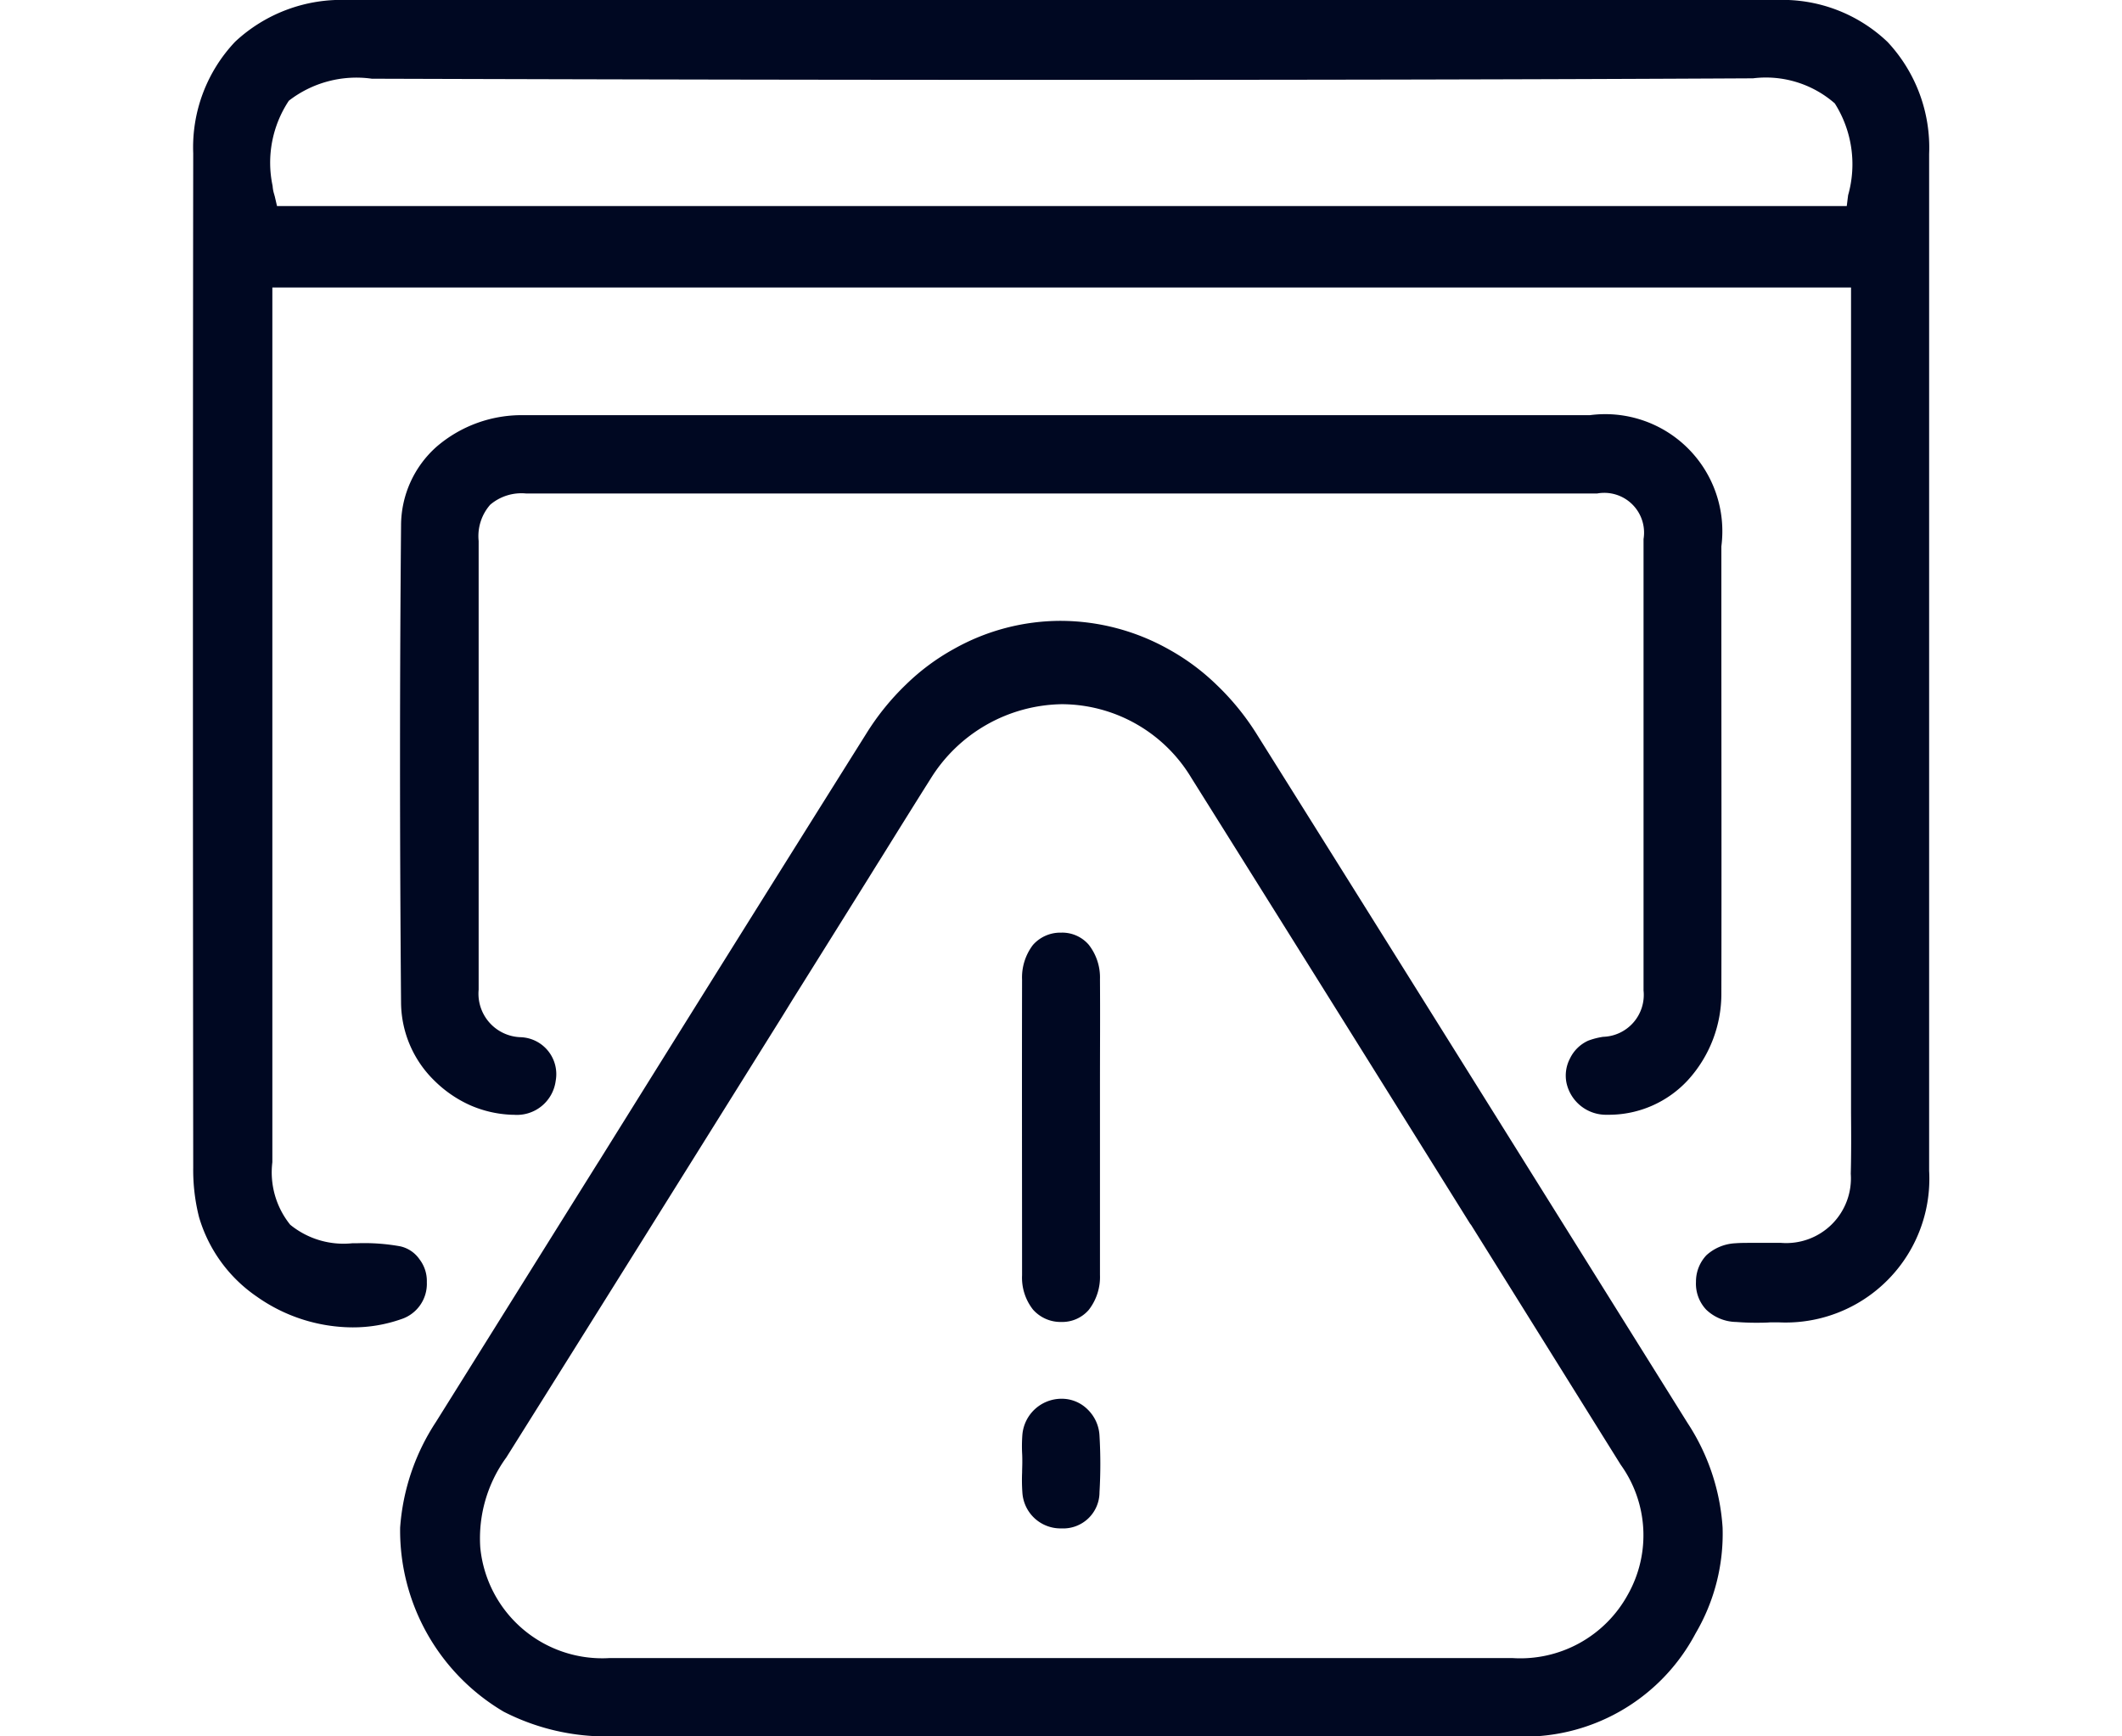 <svg xmlns="http://www.w3.org/2000/svg" width="55" height="45" viewBox="0 0 55 45">
  <defs>
    <style>
      .cls-1 {
        fill: #000822;
        fill-rule: evenodd;
      }
    </style>
  </defs>
  <path id="形状_59" data-name="形状 59" class="cls-1" d="M469.138,1652.4a4.334,4.334,0,0,1-2.486-.8,3.786,3.786,0,0,1-1.494-2.06,4.987,4.987,0,0,1-.15-1.28c-0.009-8.9-.011-17.75,0-26.29a3.977,3.977,0,0,1,1.088-2.89,4.029,4.029,0,0,1,2.9-1.08h37.047a3.947,3.947,0,0,1,2.883,1.09,4.01,4.01,0,0,1,1.075,2.9c0,9.44,0,18.07,0,26.35a3.725,3.725,0,0,1-3.9,3.93h-0.215c-0.128.01-.259,0.01-0.387,0.01-0.2,0-.356-0.01-0.5-0.02a1.15,1.15,0,0,1-.777-0.32,0.981,0.981,0,0,1-.264-0.72,0.994,0.994,0,0,1,.271-0.69,1.2,1.2,0,0,1,.753-0.31c0.127-.01.262-0.01,0.44-0.01h0.739a1.677,1.677,0,0,0,1.809-1.79c0.014-.53.011-1.07,0.007-1.59v-0.01c0-.22,0-0.45,0-0.68v-20.69H467.059v6.41c0,5.33,0,10.84,0,16.26a2.163,2.163,0,0,0,.463,1.62,2.187,2.187,0,0,0,1.609.48h0.118a5.217,5.217,0,0,1,1.127.08,0.825,0.825,0,0,1,.5.34,0.922,0.922,0,0,1,.187.59,0.963,0.963,0,0,1-.672.96A3.766,3.766,0,0,1,469.138,1652.4Zm0.5-32.36a2.86,2.86,0,0,0-2.151.57,2.9,2.9,0,0,0-.421,2.21,0.9,0.9,0,0,0,.036.2c0.007,0.02.013,0.05,0.02,0.07l0.058,0.25h40.686l0.035-.28a2.946,2.946,0,0,0-.345-2.38,2.712,2.712,0,0,0-2.121-.65H505.4c-5.666.03-11.655,0.04-17.8,0.04-5.7,0-11.565-.01-17.921-0.03h-0.039Zm6.2,42.96a5.826,5.826,0,0,1-2.783-.64,5.453,5.453,0,0,1-2.684-4.77,5.721,5.721,0,0,1,.929-2.74c1.395-2.23,2.811-4.5,4.181-6.69l0.045-.07c2.268-3.64,4.613-7.39,6.929-11.08a6.565,6.565,0,0,1,1.038-1.28,5.738,5.738,0,0,1,1.228-.91,5.654,5.654,0,0,1,2.775-.73,5.748,5.748,0,0,1,2.8.74,5.825,5.825,0,0,1,1.239.92,6.6,6.6,0,0,1,1.047,1.29c3.67,5.85,7.372,11.78,11.159,17.84a5.593,5.593,0,0,1,.907,2.71,5.092,5.092,0,0,1-.7,2.74,5.023,5.023,0,0,1-4.7,2.67H475.835Zm11.686-26.75a4.072,4.072,0,0,0-3.409,1.94c-0.373.59-.746,1.19-1.107,1.77-0.154.25-.307,0.49-0.461,0.74-0.668,1.07-1.336,2.14-2,3.2l-0.265.43c-2.343,3.75-4.766,7.63-7.158,11.44a3.562,3.562,0,0,0-.676,2.33,3.175,3.175,0,0,0,3.355,2.87h23.392a3.177,3.177,0,0,0,3-1.65,3.129,3.129,0,0,0-.188-3.36c-1.292-2.07-2.6-4.17-3.875-6.21l-0.031-.04c-2.364-3.79-4.808-7.7-7.222-11.55A3.93,3.93,0,0,0,487.521,1636.25Zm14.184,10.64h-0.057a1.049,1.049,0,0,1-1.05-.83,0.953,0.953,0,0,1,.092-0.63,0.965,0.965,0,0,1,.471-0.46,1.892,1.892,0,0,1,.388-0.1,1.087,1.087,0,0,0,1.047-1.2c0-2.11,0-4.25,0-6.33v-0.02c0-1.75,0-3.57,0-5.35a1.031,1.031,0,0,0-1.206-1.18H473.643a1.248,1.248,0,0,0-.937.29,1.235,1.235,0,0,0-.3.94c0,2.08,0,4.26,0,6.19v0.05c0,1.77,0,3.6,0,5.39a1.128,1.128,0,0,0,1.09,1.23,0.958,0.958,0,0,1,.907,1.13,1.014,1.014,0,0,1-1.093.88h-0.044a2.955,2.955,0,0,1-1.087-.25,3.133,3.133,0,0,1-.916-0.63,2.852,2.852,0,0,1-.868-2.01c-0.036-4.38-.035-8.43,0-12.38a2.737,2.737,0,0,1,.917-2.04,3.381,3.381,0,0,1,2.28-.82h27.612a3.035,3.035,0,0,1,3.412,3.4v1.94c0,3.16.007,6.42,0,9.63a3.321,3.321,0,0,1-.865,2.26,2.787,2.787,0,0,1-2.045.9h0Zm-14.193,5.37h-0.029a0.953,0.953,0,0,1-.711-0.32,1.334,1.334,0,0,1-.284-0.89c0-2.43-.006-4.93,0-7.66a1.391,1.391,0,0,1,.281-0.9,0.947,0.947,0,0,1,.708-0.32h0.036a0.908,0.908,0,0,1,.7.31,1.374,1.374,0,0,1,.294.9c0.007,0.9,0,1.8,0,2.68v0.06c0,0.36,0,.73,0,1.09s0,0.74,0,1.1v0.05c0,0.88,0,1.79,0,2.68a1.388,1.388,0,0,1-.293.91A0.91,0.91,0,0,1,487.512,1652.26Zm-0.008,5.35a0.99,0.99,0,0,1-1.008-.93,4.641,4.641,0,0,1-.007-0.52c0-.08.005-0.17,0.005-0.26s0-.16-0.005-0.24a3.982,3.982,0,0,1,.007-0.48,1.019,1.019,0,0,1,1-.93h0.019a0.946,0.946,0,0,1,.675.28,1.014,1.014,0,0,1,.305.68,12.469,12.469,0,0,1,0,1.46,0.94,0.94,0,0,1-.985.94H487.5Z" transform="translate(-460 -1618)"/>
</svg>
